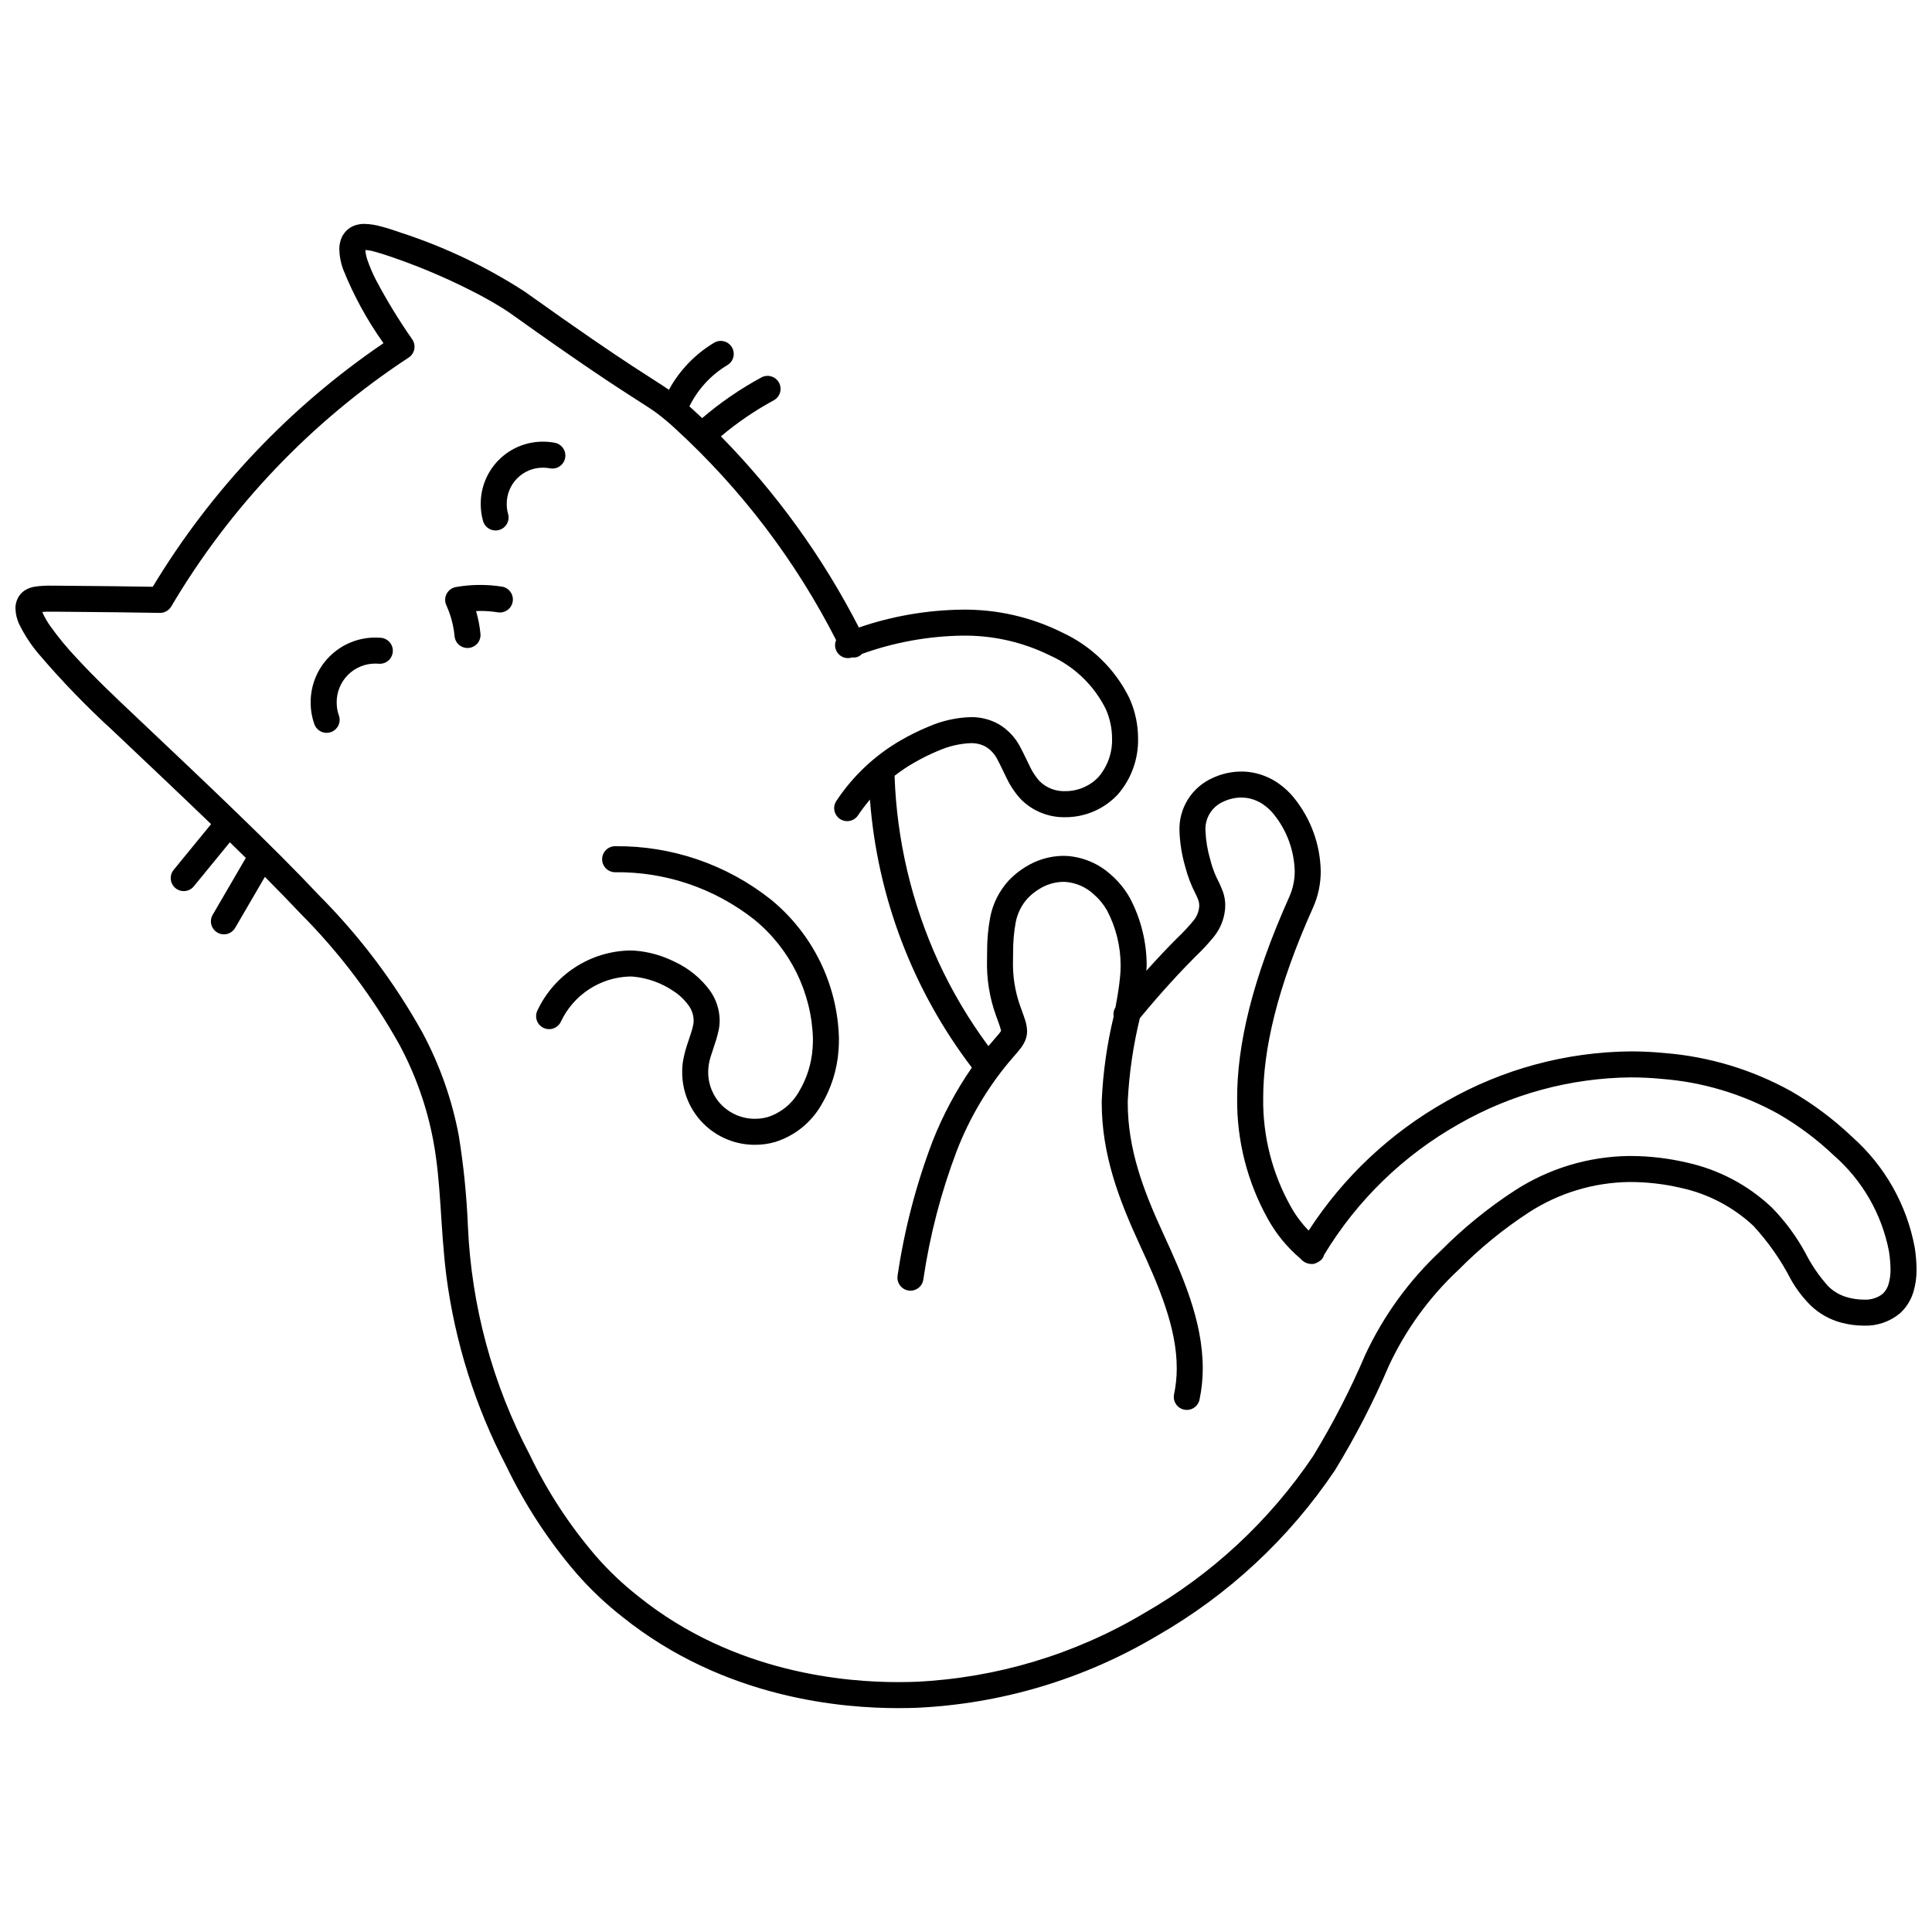 <?xml version="1.0" encoding="UTF-8"?>
<!-- Uploaded to: SVG Repo, www.svgrepo.com, Generator: SVG Repo Mixer Tools -->
<svg width="800px" height="800px" version="1.1" viewBox="144 144 512 512" xmlns="http://www.w3.org/2000/svg">
 <defs>
  <clipPath id="a">
   <path d="m148.09 203h503.81v394h-503.81z"/>
  </clipPath>
 </defs>
 <path d="m244.93 313.02c-0.469-0.039-0.934-0.059-1.398-0.059-4.578-0.023-8.973 1.785-12.207 5.023-3.231 3.242-5.031 7.644-4.992 12.219-0.004 1.949 0.328 3.887 0.984 5.723 0.645 1.793 2.621 2.723 4.41 2.078 0.863-0.309 1.566-0.949 1.953-1.777 0.391-0.824 0.434-1.773 0.125-2.633-0.387-1.09-0.582-2.234-0.578-3.391-0.039-2.746 1.035-5.394 2.973-7.34 1.941-1.949 4.582-3.031 7.332-3.008l0.812 0.035c0.914 0.086 1.824-0.199 2.527-0.789 0.707-0.59 1.145-1.434 1.223-2.352 0.078-0.914-0.211-1.82-0.805-2.523-0.594-0.699-1.445-1.133-2.359-1.207z"/>
 <path d="m289.74 268.11c1.859 0.355 3.656-0.859 4.023-2.719 0.367-1.855-0.832-3.66-2.688-4.043-1.02-0.199-2.055-0.301-3.094-0.301-4.414-0.039-8.652 1.695-11.773 4.816-3.117 3.117-4.852 7.359-4.809 11.77-0.004 1.508 0.207 3.004 0.621 4.453 0.523 1.828 2.438 2.887 4.266 2.359 1.832-0.527 2.887-2.438 2.359-4.269-0.238-0.824-0.355-1.684-0.352-2.543-0.043-2.582 0.965-5.07 2.793-6.894 1.824-1.828 4.312-2.836 6.894-2.797 0.59 0 1.18 0.055 1.758 0.168z"/>
 <path d="m277.01 299.46c-4.043-0.633-8.164-0.594-12.191 0.113-1.051 0.188-1.957 0.848-2.453 1.789-0.496 0.945-0.527 2.066-0.086 3.035 1.18 2.594 1.918 5.367 2.184 8.207 0.176 1.891 1.855 3.281 3.746 3.106 1.895-0.172 3.289-1.848 3.117-3.738-0.195-2.039-0.586-4.055-1.16-6.019 0.363-0.012 0.727-0.047 1.09-0.047h-0.004c1.57 0 3.137 0.121 4.684 0.367 1.883 0.297 3.644-0.988 3.941-2.871 0.297-1.879-0.988-3.644-2.867-3.941z"/>
 <path d="m303.57 371.68c-0.008 0.914 0.352 1.793 0.992 2.445s1.516 1.02 2.43 1.027c13.375-0.164 26.398 4.266 36.902 12.547 9.523 7.769 15.199 19.297 15.543 31.586 0 0.828-0.031 1.66-0.09 2.492v-0.008c-0.277 4.082-1.52 8.043-3.629 11.547-1.812 3.188-4.758 5.582-8.246 6.711-1.078 0.309-2.195 0.461-3.316 0.461-3.32 0.047-6.516-1.25-8.867-3.594-2.348-2.348-3.648-5.539-3.609-8.859 0-0.648 0.051-1.293 0.16-1.93v-0.016c0.379-2.492 1.848-5.414 2.629-9.191h0.004c0.164-0.828 0.246-1.668 0.246-2.512-0.035-2.82-0.934-5.566-2.57-7.863-2.406-3.266-5.59-5.879-9.266-7.594-3.367-1.715-7.047-2.738-10.812-3.012-0.402-0.02-0.805-0.031-1.203-0.027l-0.004-0.004c-5.144 0.117-10.152 1.664-14.469 4.465-4.316 2.805-7.766 6.754-9.965 11.41-0.844 1.703-0.145 3.773 1.562 4.617 1.707 0.844 3.773 0.145 4.617-1.562 1.629-3.5 4.199-6.477 7.422-8.602 3.223-2.129 6.973-3.316 10.832-3.434l0.867 0.02 0.004 0.004c3.852 0.352 7.551 1.68 10.754 3.848 1.547 1.004 2.894 2.285 3.981 3.777 0.848 1.148 1.32 2.531 1.355 3.957 0 0.398-0.039 0.797-0.117 1.188-0.457 2.539-1.969 5.512-2.66 9.367-0.176 1.023-0.262 2.059-0.262 3.094-0.039 5.148 1.988 10.094 5.629 13.734 3.644 3.637 8.594 5.66 13.742 5.613 1.77 0 3.531-0.246 5.234-0.734 5.125-1.602 9.469-5.055 12.184-9.688 2.699-4.457 4.293-9.492 4.648-14.691v-0.004c0.07-0.992 0.105-1.984 0.105-2.981h0.004c-0.336-14.336-6.922-27.809-18.023-36.883-11.727-9.309-26.297-14.301-41.266-14.145-0.918-0.008-1.797 0.352-2.445 0.992-0.652 0.641-1.023 1.516-1.027 2.43z"/>
 <path d="m443.42 381.96 0.004 0.004z"/>
 <g clip-path="url(#a)">
  <path d="m321.26 247.3c-2.258-1.578-4.707-3.043-9.574-6.234-5.481-3.59-14.051-9.375-28.684-19.824-10.133-6.551-21.07-11.758-32.543-15.504-2.062-0.723-3.84-1.301-5.43-1.715-1.441-0.414-2.926-0.645-4.422-0.688-0.855-0.012-1.707 0.117-2.519 0.387-0.898 0.301-1.707 0.812-2.363 1.492-0.648 0.676-1.133 1.492-1.422 2.379-0.262 0.824-0.391 1.684-0.379 2.547 0.051 1.77 0.387 3.516 0.992 5.18 2.773 6.945 6.371 13.535 10.715 19.625-24.797 16.859-45.652 38.883-61.145 64.555-6.059-0.098-14.508-0.215-25.062-0.285-0.582-0.004-1.129-0.008-1.648-0.008-1.512-0.039-3.023 0.047-4.523 0.258-0.746 0.121-1.473 0.352-2.152 0.688-0.824 0.41-1.527 1.027-2.039 1.793-0.645 0.988-0.98 2.148-0.965 3.328 0.055 1.531 0.434 3.027 1.117 4.394 1.34 2.676 2.988 5.188 4.91 7.481 6.148 7.231 12.75 14.062 19.758 20.461 9.777 9.246 18.383 17.395 26.062 24.793-3.305 4.039-6.609 8.074-9.914 12.113l0.004-0.004c-0.582 0.707-0.859 1.617-0.77 2.531 0.09 0.91 0.539 1.75 1.246 2.328 0.711 0.582 1.621 0.855 2.531 0.762 0.91-0.09 1.75-0.543 2.328-1.254 3.18-3.887 6.363-7.777 9.547-11.664 1.438 1.402 2.867 2.793 4.231 4.141-2.93 5.023-5.856 10.051-8.781 15.074h-0.004c-0.957 1.645-0.402 3.754 1.246 4.711 1.645 0.961 3.754 0.402 4.711-1.242 2.625-4.508 5.254-9.016 7.879-13.523 3.379 3.398 6.523 6.641 9.438 9.727v0.004c10.277 10.305 19.082 21.973 26.176 34.684 4.281 7.945 7.312 16.508 8.988 25.383 2.168 11.551 1.82 22.484 3.488 35.98 2.305 17.605 7.688 34.668 15.902 50.406 4.91 10.203 11.129 19.723 18.504 28.316 3.68 4.223 7.754 8.09 12.16 11.547 27.453 22.047 59.047 24.234 73.133 24.25 2.059 0 3.746-0.047 4.977-0.09 22.477-1.043 44.352-7.602 63.691-19.094 18.859-10.797 34.977-25.793 47.102-43.824 5.43-8.875 10.207-18.129 14.293-27.695 4.484-9.617 10.777-18.281 18.543-25.516 5.617-5.68 11.82-10.746 18.512-15.113 7.918-5.152 17.133-7.957 26.582-8.094l0.434 0.004v-0.004c4.516 0.012 9.016 0.539 13.41 1.574 7.172 1.566 13.785 5.043 19.145 10.055 3.957 4.289 7.312 9.098 9.977 14.289 1.41 2.469 3.141 4.738 5.144 6.75 2.281 2.199 5.086 3.781 8.148 4.598 1.945 0.52 3.949 0.789 5.965 0.797 3.492 0.133 6.91-1.031 9.602-3.262 1.711-1.566 2.957-3.574 3.598-5.805 0.555-1.918 0.824-3.902 0.797-5.898-0.023-1.918-0.184-3.828-0.48-5.723-2.113-11.379-7.973-21.719-16.645-29.383-4.883-4.644-10.301-8.695-16.137-12.062-10.348-5.738-21.805-9.188-33.602-10.117-3.047-0.297-6.016-0.43-8.895-0.43-17.145 0.156-33.965 4.707-48.852 13.215-14.762 8.301-27.281 20.062-36.488 34.27-1.867-1.914-3.469-4.07-4.766-6.41-4.891-8.738-7.402-18.609-7.285-28.621-0.004-12.773 3.543-29.055 13.246-50.645 1.344-3.035 2.027-6.324 2.004-9.645-0.148-7.008-2.609-13.773-6.996-19.242-1.16-1.461-2.523-2.754-4.043-3.836-2.41-1.734-5.227-2.82-8.176-3.152-0.602-0.066-1.203-0.098-1.809-0.098-2.633 0.004-5.234 0.586-7.621 1.703-2.707 1.195-4.988 3.18-6.555 5.688-1.57 2.512-2.348 5.434-2.234 8.391 0.113 3.172 0.617 6.316 1.504 9.363 0.641 2.512 1.562 4.945 2.75 7.25 0.297 0.574 0.555 1.172 0.777 1.781 0.137 0.406 0.207 0.836 0.207 1.266l-0.027 0.539c-0.148 1.301-0.676 2.535-1.516 3.543-1.336 1.625-2.773 3.164-4.309 4.606-2.266 2.273-5.047 5.188-8.156 8.648 0.016-0.457 0.074-0.914 0.074-1.371 0-6.238-1.527-12.387-4.449-17.902-1.328-2.363-3.059-4.473-5.113-6.242-3.184-2.859-7.227-4.578-11.496-4.891-0.359-0.023-0.715-0.031-1.062-0.031h0.004c-3.562 0.039-7.043 1.07-10.051 2.977-1.609 0.988-3.082 2.18-4.379 3.547-2.488 2.715-4.184 6.059-4.902 9.668-0.57 3.039-0.848 6.121-0.832 9.211v-0.008c-0.02 0.762-0.031 1.492-0.027 2.191-0.133 5.019 0.672 10.02 2.375 14.742v-0.004c0.5 1.375 0.883 2.406 1.105 3.106h-0.004c0.086 0.258 0.156 0.52 0.215 0.785l0.023 0.164c-0.191 0.332-0.418 0.645-0.676 0.93-0.531 0.648-1.352 1.57-2.422 2.82-0.086 0.098-0.152 0.207-0.238 0.305-5.191-7-9.648-14.523-13.293-22.441-7.066-15.477-11.004-32.199-11.586-49.203 1.617-1.27 3.324-2.422 5.113-3.438 2.121-1.23 4.32-2.316 6.586-3.25 2.668-1.164 5.523-1.832 8.43-1.965 1.395-0.047 2.773 0.27 4.004 0.926 1.336 0.812 2.414 1.984 3.109 3.379 0.82 1.488 1.578 3.246 2.519 5.098h0.004c0.973 2.031 2.254 3.906 3.793 5.555 3.094 3.066 7.305 4.75 11.66 4.664 5.297 0.023 10.359-2.168 13.965-6.047 3.547-4.098 5.453-9.363 5.352-14.781 0-3.676-0.777-7.305-2.273-10.66-3.762-7.707-10.066-13.875-17.852-17.465-8.238-4.102-17.34-6.176-26.539-6.051-9.305 0.117-18.527 1.711-27.324 4.734-9.559-18.637-21.891-35.715-36.57-50.656 4.34-3.656 9.039-6.859 14.027-9.566 1.656-0.914 2.269-2.992 1.371-4.656-0.902-1.668-2.977-2.297-4.648-1.41-5.602 3.035-10.867 6.652-15.715 10.793-0.812-0.766-1.602-1.496-2.367-2.191-0.367-0.332-0.688-0.617-1.02-0.914h0.004c2.227-4.539 5.719-8.34 10.059-10.938 1.637-0.969 2.18-3.078 1.215-4.715-0.969-1.641-3.078-2.184-4.719-1.223-5.035 3.019-9.176 7.328-11.992 12.484zm44.32 66.332c-0.539 1.242-0.289 2.688 0.629 3.68 0.922 0.992 2.344 1.348 3.625 0.906 0.961 0.148 1.934-0.195 2.586-0.922 8.512-3.066 17.473-4.703 26.52-4.844 8.105-0.125 16.125 1.688 23.391 5.289 6.387 2.883 11.586 7.883 14.711 14.156 1.098 2.469 1.664 5.137 1.668 7.836 0.102 3.715-1.176 7.336-3.582 10.168-2.301 2.422-5.5 3.781-8.84 3.766-2.5 0.086-4.926-0.848-6.727-2.586-1.051-1.152-1.926-2.461-2.59-3.875-0.809-1.574-1.59-3.391-2.613-5.269h0.004c-1.309-2.512-3.289-4.606-5.727-6.047-2.273-1.258-4.84-1.895-7.438-1.844-3.789 0.129-7.523 0.961-11.004 2.465-2.551 1.047-5.031 2.269-7.418 3.648-6.879 3.961-12.742 9.465-17.121 16.082-1.062 1.582-0.641 3.723 0.938 4.785 1.582 1.062 3.723 0.641 4.785-0.941 0.98-1.449 2.035-2.844 3.168-4.18 1.961 25.785 11.34 50.449 27.008 71.02-4.184 6.059-7.664 12.574-10.367 19.418-4.391 11.52-7.512 23.484-9.309 35.68-0.152 0.902 0.062 1.832 0.598 2.578 0.531 0.742 1.34 1.246 2.242 1.395 0.902 0.152 1.828-0.066 2.574-0.602 0.742-0.535 1.246-1.344 1.391-2.246 1.715-11.703 4.699-23.18 8.902-34.234 3.309-8.531 7.981-16.469 13.84-23.5 1.359-1.594 2.336-2.641 3.172-3.777l0.004 0.004c0.449-0.602 0.824-1.254 1.117-1.945 0.312-0.773 0.473-1.602 0.473-2.438-0.031-1.059-0.223-2.106-0.574-3.106-0.312-0.984-0.707-2.031-1.191-3.371v-0.004l-0.004 0.004c-1.43-3.969-2.094-8.176-1.961-12.391 0-0.648 0.008-1.316 0.027-2.008v-0.008c-0.02-2.652 0.207-5.305 0.68-7.914 0.453-2.398 1.562-4.629 3.207-6.434 0.883-0.918 1.875-1.715 2.961-2.379 1.918-1.234 4.144-1.91 6.426-1.949l0.648 0.02c2.75 0.219 5.352 1.352 7.387 3.219 1.41 1.215 2.606 2.656 3.543 4.262v0.004c2.391 4.519 3.644 9.555 3.644 14.672 0 1.109-0.062 2.215-0.18 3.32v-0.004c-0.273 2.606-0.703 5.18-1.191 7.758-0.457 0.719-0.629 1.586-0.477 2.422-1.77 7.332-2.828 14.816-3.16 22.348v-0.012l-0.004 0.488c0 13.871 4.594 25.773 10.074 37.684 5 10.793 9.836 22.035 9.805 32.688h0.004c0.004 2.324-0.23 4.637-0.707 6.91-0.395 1.863 0.793 3.691 2.656 4.086 1.863 0.398 3.691-0.793 4.086-2.656 0.578-2.742 0.863-5.535 0.859-8.34-0.031-12.703-5.453-24.695-10.438-35.574-5.383-11.684-9.445-22.504-9.445-34.797l0.004-0.414v-0.012 0.004c0.375-7.398 1.449-14.742 3.203-21.938 5.922-7.191 11.035-12.629 14.77-16.375 1.766-1.664 3.414-3.445 4.941-5.332 1.594-2.019 2.586-4.449 2.859-7.008 0.043-0.422 0.062-0.828 0.059-1.219l0.004 0.004c0-1.16-0.184-2.312-0.551-3.414-0.492-1.316-1.062-2.606-1.707-3.852-0.719-1.516-1.281-3.098-1.684-4.723-0.742-2.496-1.176-5.07-1.297-7.672-0.227-3.375 1.711-6.523 4.828-7.84 1.469-0.684 3.066-1.043 4.688-1.047 0.359 0 0.719 0.02 1.074 0.059 1.777 0.207 3.473 0.867 4.918 1.922 0.984 0.699 1.863 1.531 2.613 2.473 3.43 4.258 5.367 9.52 5.527 14.98 0.02 2.348-0.457 4.672-1.406 6.82-9.969 22.184-13.848 39.406-13.852 53.469h0.004c-0.113 11.172 2.691 22.184 8.137 31.941 2.215 4 5.141 7.566 8.633 10.523 0.848 1.027 2.152 1.555 3.477 1.406 0.816-0.199 1.562-0.613 2.164-1.199 0.293-0.355 0.508-0.766 0.637-1.207 8.727-14.453 21.039-26.402 35.75-34.688 13.859-7.93 29.52-12.176 45.488-12.336 2.664 0 5.41 0.125 8.227 0.398 10.84 0.832 21.371 3.992 30.883 9.262 5.336 3.086 10.293 6.793 14.762 11.039 7.543 6.602 12.672 15.527 14.578 25.363 0.25 1.574 0.391 3.164 0.414 4.758 0.023 1.312-0.145 2.621-0.496 3.887-0.273 1.02-0.828 1.945-1.598 2.672-1.434 1.094-3.211 1.629-5.008 1.512-1.398-0.008-2.789-0.195-4.141-0.555-1.961-0.508-3.758-1.52-5.211-2.93-2.418-2.672-4.465-5.652-6.09-8.867-2.414-4.434-5.434-8.516-8.973-12.117-6.25-5.887-13.973-9.973-22.355-11.828-4.902-1.156-9.918-1.75-14.953-1.766l-0.5-0.004v0.004c-10.73 0.137-21.199 3.297-30.211 9.125-7.102 4.617-13.688 9.98-19.652 15.996-8.348 7.805-15.129 17.129-19.973 27.48-3.969 9.301-8.602 18.305-13.863 26.938-11.543 17.133-26.871 31.379-44.801 41.637-18.355 10.922-39.117 17.156-60.453 18.164-1.195 0.039-2.793 0.086-4.746 0.086-13.379 0.012-43.305-2.18-68.812-22.727v-0.004c-4.098-3.203-7.879-6.793-11.297-10.719-6.981-8.145-12.867-17.16-17.508-26.828-9.859-18.738-15.445-39.422-16.367-60.574-0.328-8.047-1.137-16.07-2.426-24.02-1.801-9.547-5.059-18.762-9.66-27.32-7.379-13.262-16.551-25.445-27.258-36.203-12.379-13.172-28.535-28.449-50.039-48.785-3.18-3.004-9.301-8.742-14.562-14.484v0.004c-2.414-2.57-4.656-5.297-6.707-8.16-0.711-1-1.34-2.059-1.871-3.164-0.109-0.227-0.191-0.434-0.258-0.621 0.621-0.047 1.5-0.082 2.559-0.07 0.488 0 1.023 0.004 1.602 0.008 11.715 0.082 20.855 0.215 26.973 0.316h-0.004c1.238 0.023 2.394-0.625 3.027-1.691 15.664-26.504 37.188-49.07 62.922-65.969 0.773-0.504 1.312-1.301 1.492-2.207 0.18-0.91-0.012-1.848-0.535-2.613-3.504-5.008-6.691-10.227-9.551-15.625-0.875-1.676-1.625-3.406-2.254-5.188-0.344-0.93-0.555-1.898-0.629-2.883 0.836 0.062 1.66 0.211 2.461 0.441 1.285 0.336 2.922 0.863 4.894 1.555h0.004c7.965 2.75 15.707 6.106 23.152 10.047 2.586 1.387 4.531 2.547 5.812 3.348 0.641 0.402 1.117 0.715 1.426 0.922l0.34 0.23 0.074 0.051 0.012 0.008c19.574 13.984 28.461 19.723 33.551 22.98 2.543 1.629 4.086 2.606 5.488 3.633 1.754 1.32 3.434 2.734 5.035 4.238 17.391 15.961 31.785 34.898 42.508 55.93z"/>
 </g>
</svg>